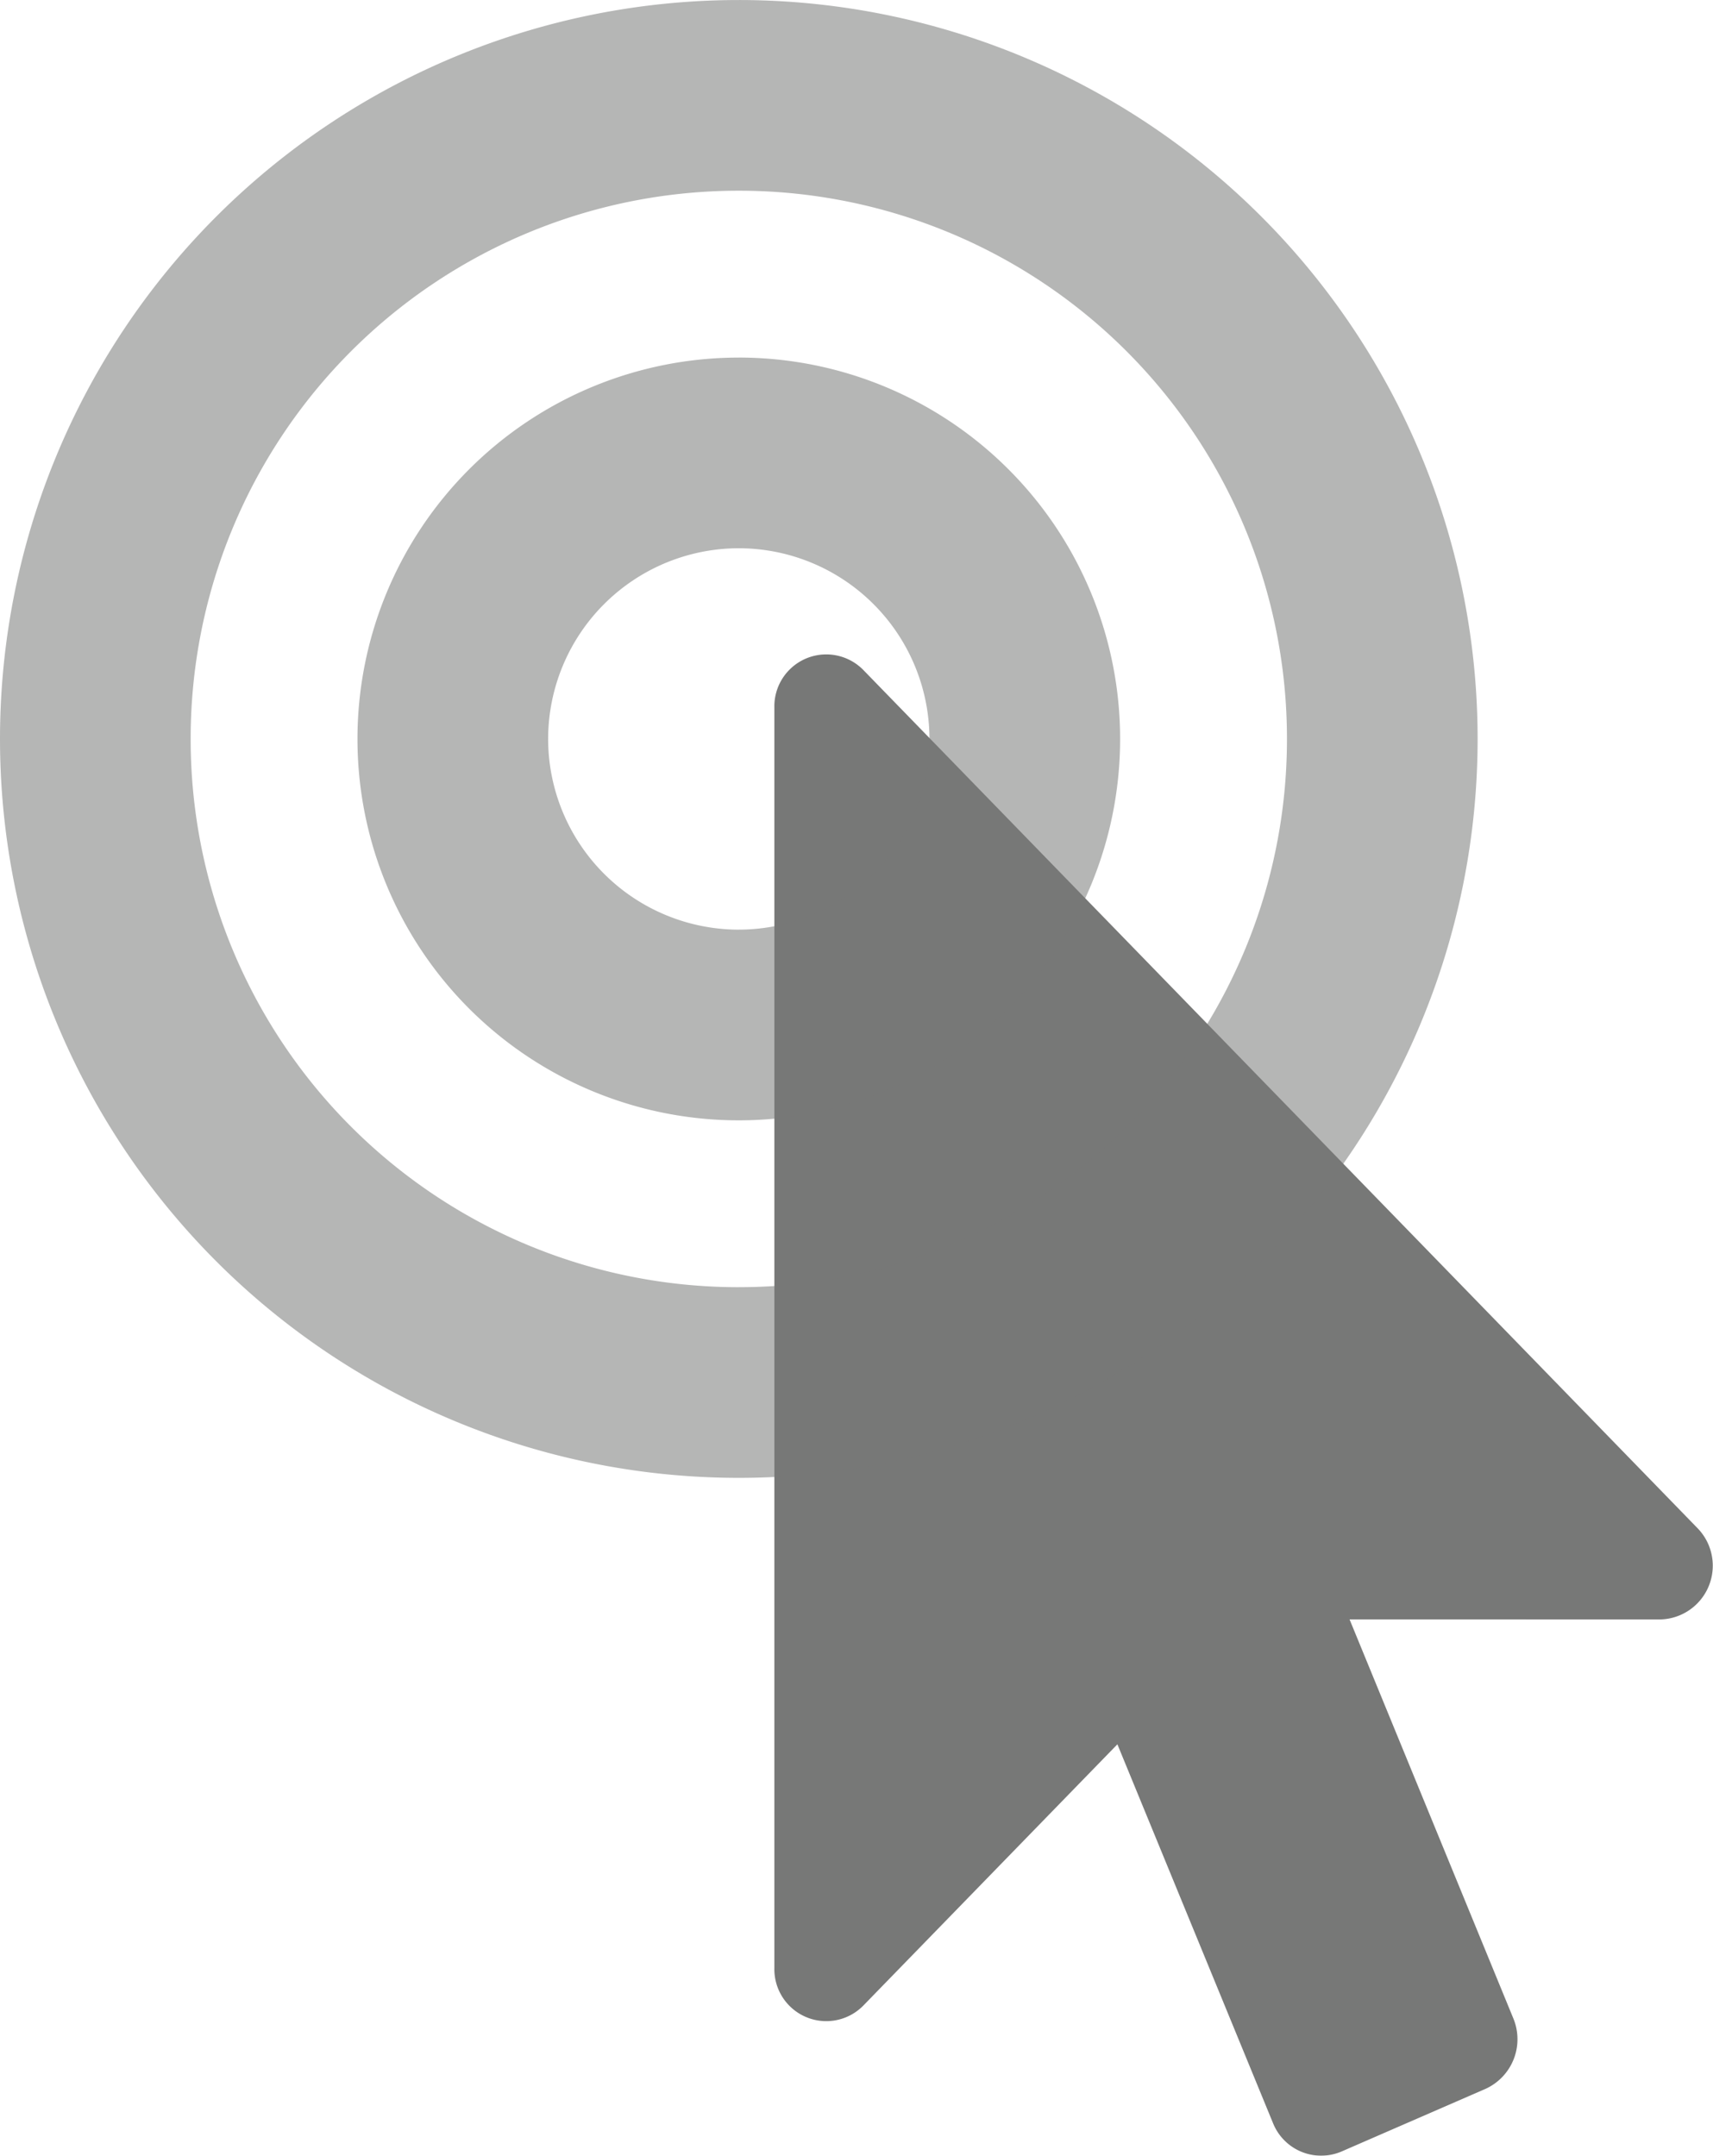 <svg id="icon-bullseye" xmlns="http://www.w3.org/2000/svg" width="73" height="91.859" viewBox="0 0 73 91.859">
  <g id="Gruppe_1163" data-name="Gruppe 1163" transform="translate(-503.677 -826.109)" opacity="0.6">
    <path id="Pfad_666" data-name="Pfad 666" d="M37.774-14.859a2.291,2.291,0,0,0,1.562-3.893L3.785-55.319A2.212,2.212,0,0,0,0-53.713V0A2.212,2.212,0,0,0,3.785,1.6L14.618-9.538,21.249,6.6a2.211,2.211,0,0,0,2.916,1.214L30.311,5.14a2.322,2.322,0,0,0,1.18-3l-6.979-17Z" transform="translate(536.677 909.969)" fill="#1d1e1c"/>
    <path id="Pfad_667" data-name="Pfad 667" d="M31.484-55.859A31.484,31.484,0,0,0,0-24.375,31.484,31.484,0,0,0,31.484,7.109,31.484,31.484,0,0,0,62.969-24.375,31.484,31.484,0,0,0,31.484-55.859Zm0,54.844A23.346,23.346,0,0,1,8.125-24.375,23.346,23.346,0,0,1,31.484-47.734,23.346,23.346,0,0,1,54.844-24.375,23.346,23.346,0,0,1,31.484-1.016Zm0-39.609a16.25,16.25,0,0,0-16.25,16.25,16.25,16.25,0,0,0,16.25,16.25,16.25,16.25,0,0,0,16.25-16.25A16.25,16.25,0,0,0,31.484-40.625Zm0,24.375a8.134,8.134,0,0,1-8.125-8.125A8.134,8.134,0,0,1,31.484-32.5a8.134,8.134,0,0,1,8.125,8.125A8.134,8.134,0,0,1,31.484-16.25Z" transform="translate(503.677 881.969)" fill="#1d1e1c" opacity="0.54"/>
  </g>
</svg>
